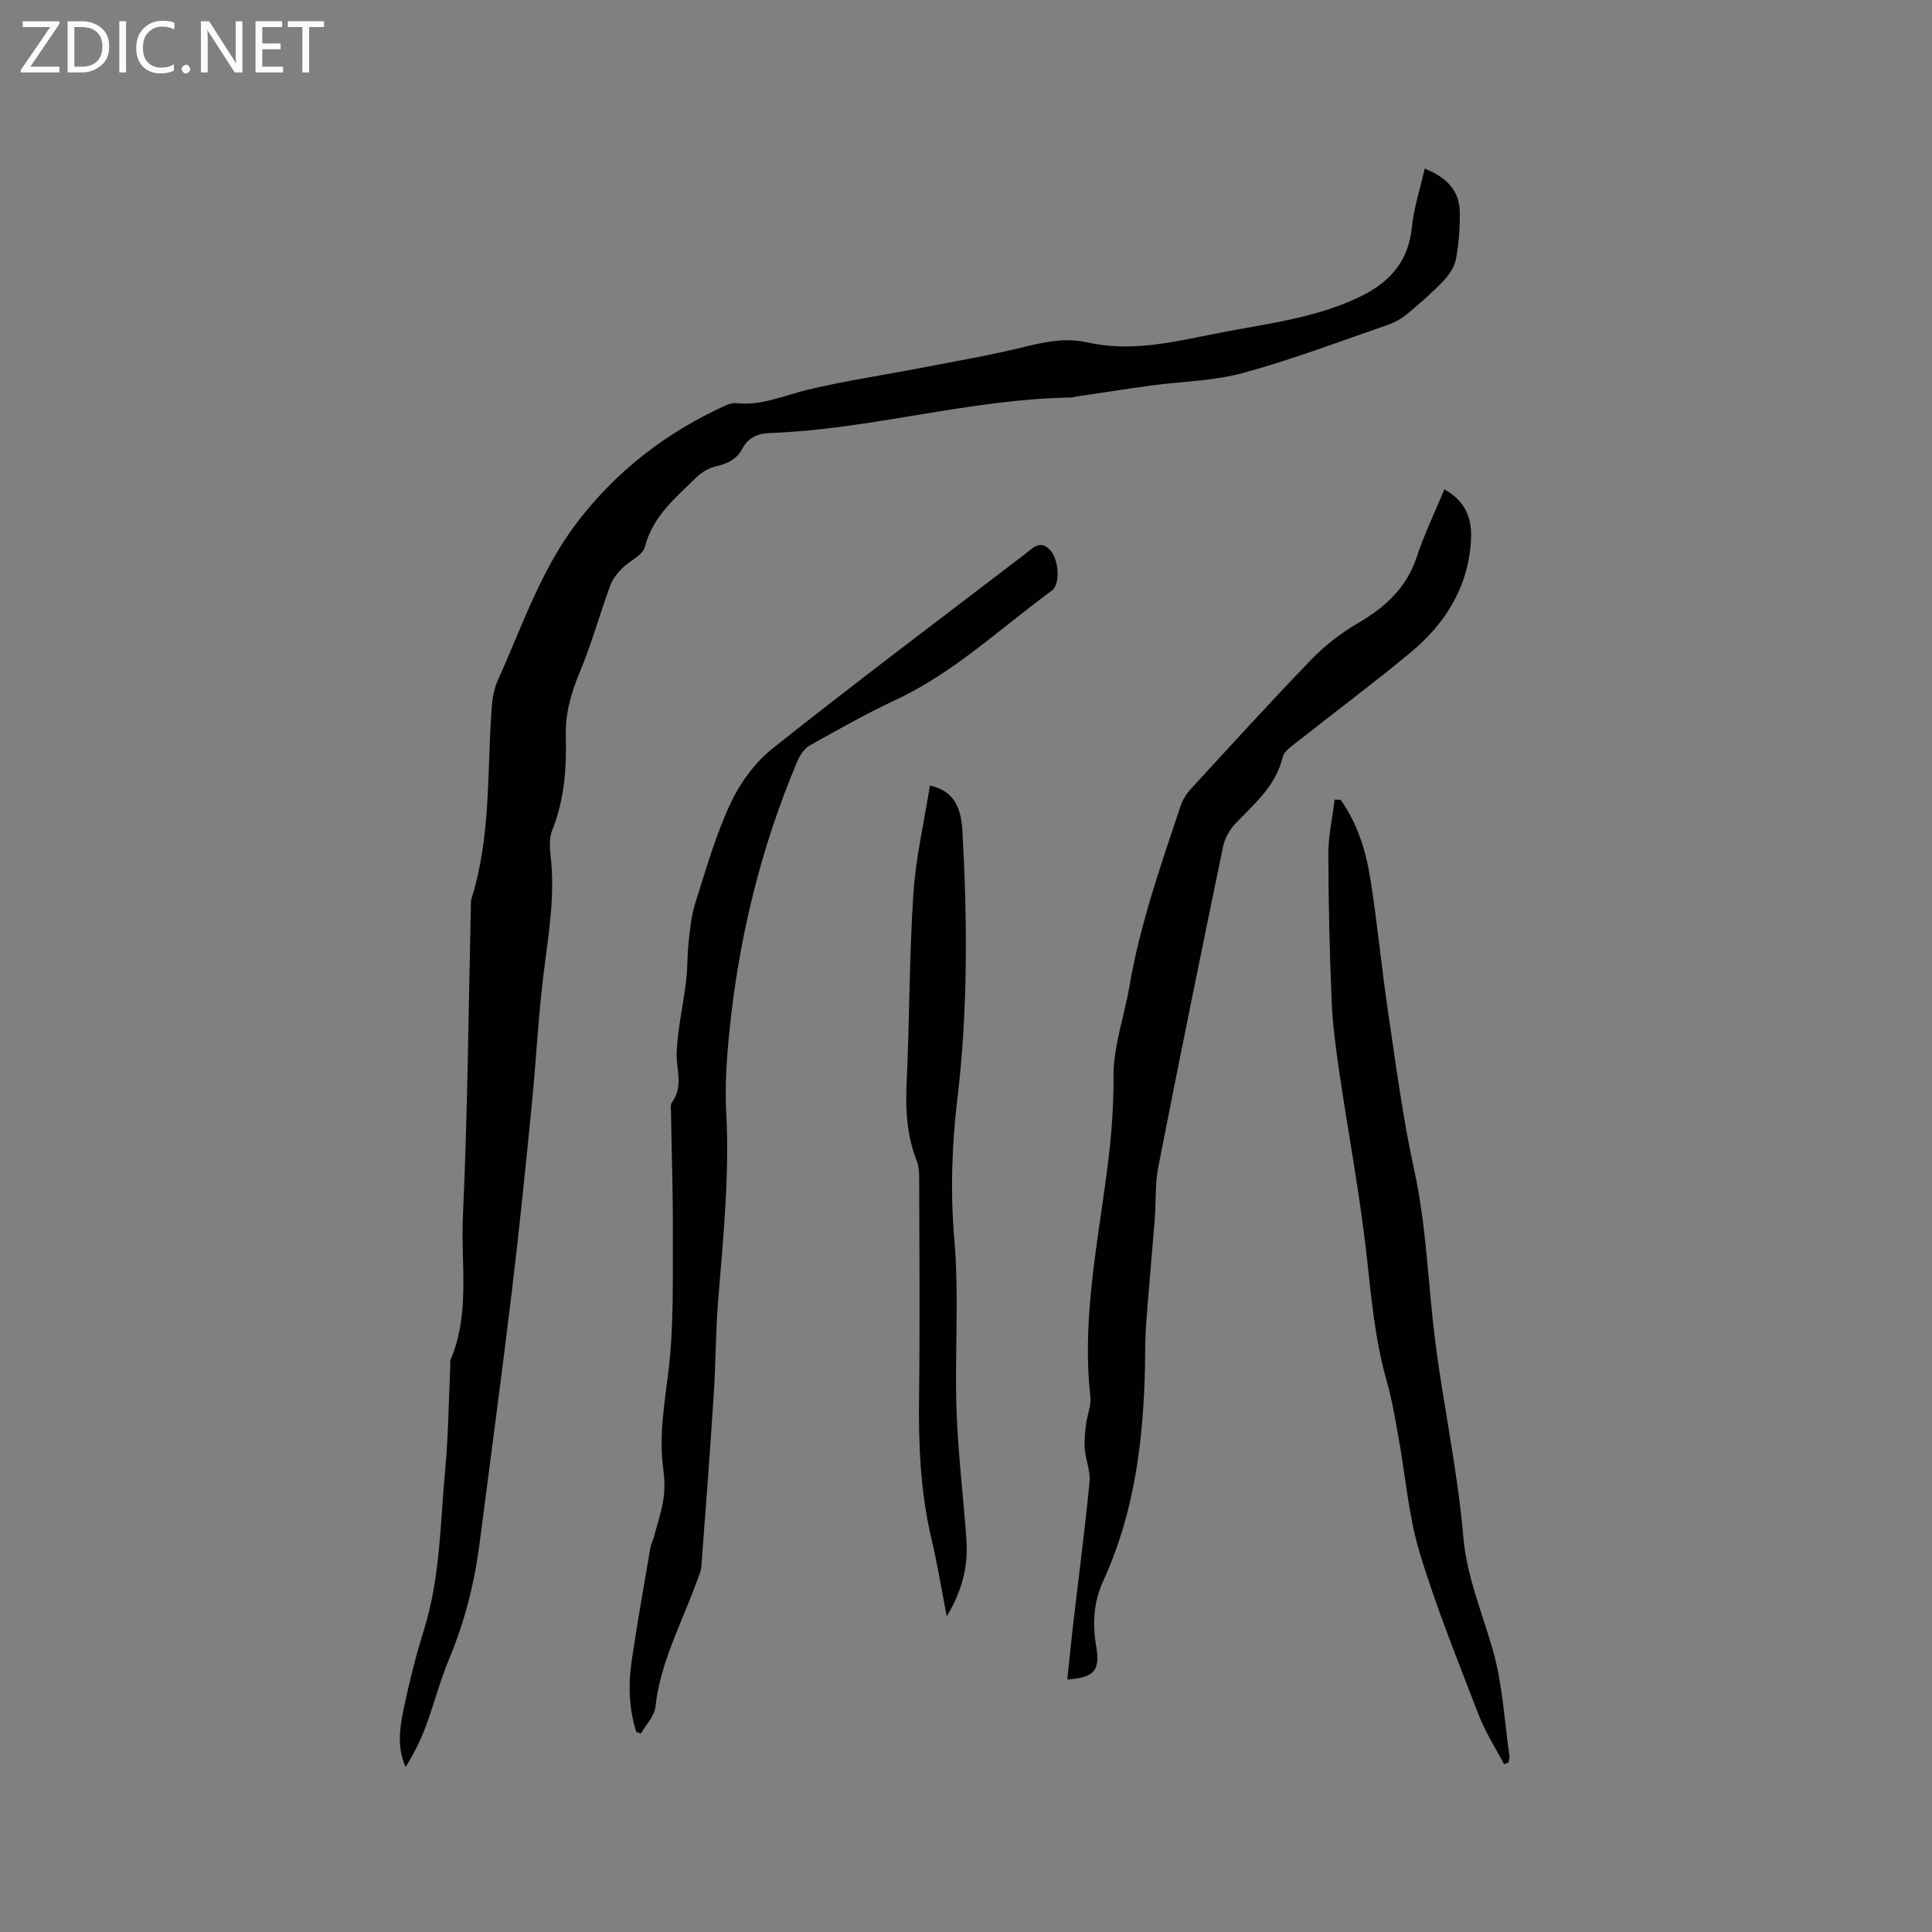 <svg enable-background="new 0 0 400 400" viewBox="0 0 400 400" xmlns="http://www.w3.org/2000/svg"><rect x="0" y="0" width="400" height="400" fill="#808080" stroke="none"/><g fill="#fcfbfa"><path d="m12.4 4.8-6.1 9h6v1.2h-8v-.5l6.1-8.9h-5.7v-1.2h7.6v.4z"/><path d="m14 15v-10.6h3c1.6 0 2.9.5 4 1.4s1.6 2.2 1.6 3.8-.5 3-1.6 3.9-2.4 1.5-4 1.5zm1.4-9.4v8.2h1.6c1.3 0 2.4-.4 3.1-1.1s1.1-1.8 1.1-3.1-.4-2.3-1.2-3-1.8-1-3.1-1z"/><path d="m26.1 4.4v10.6h-1.4v-10.6z"/><path d="m36.1 14.6c-.8.4-1.8.6-2.9.6-1.5 0-2.7-.5-3.6-1.4s-1.4-2.2-1.4-3.8c0-1.7.5-3.1 1.5-4.1s2.3-1.6 3.9-1.6c1 0 1.8.1 2.5.4v1.4c-.8-.4-1.6-.6-2.5-.6-1.2 0-2.1.4-2.9 1.2s-1.1 1.8-1.1 3.2c0 1.3.3 2.3 1 3s1.6 1.1 2.7 1.1c1 0 2-.2 2.7-.7v1.3z"/><path d="m37.6 14.3c0-.2.1-.5.3-.6s.4-.3.6-.3c.3 0 .5.1.6.3s.3.4.3.6-.1.4-.3.6-.4.3-.6.3c-.3 0-.5-.1-.6-.3s-.3-.4-.3-.6z"/><path d="m50.2 15h-1.6l-5.3-8.2c-.2-.2-.3-.5-.4-.7 0 .2.1.7.1 1.5v7.4h-1.4v-10.6h1.7l5.2 8.1c.2.4.4.6.4.7 0-.3-.1-.8-.1-1.5v-7.3h1.4z"/><path d="m58.6 15h-5.7v-10.6h5.5v1.2h-4.1v3.4h3.8v1.2h-3.8v3.6h4.3z"/><path d="m67.1 5.6h-3.1v9.4h-1.4v-9.4h-3v-1.2h7.5z"/></g><path d="m294.97 34.9c4.83 1.95 7.18 4.77 7.26 8.98.06 3.26-.2 6.57-.79 9.78-.3 1.62-1.43 3.26-2.6 4.5-2.26 2.38-4.75 4.55-7.27 6.65-1.18.99-2.58 1.87-4.02 2.37-10 3.46-19.92 7.23-30.11 10.02-6.15 1.69-12.73 1.75-19.11 2.62-5.21.71-10.41 1.53-15.61 2.3-.31.05-.62.18-.93.18-21.09.33-41.48 6.61-62.52 7.36-2.58.09-4.42 1.05-5.63 3.31-1.13 2.12-3 3.02-5.3 3.55-1.45.33-2.97 1.16-4.03 2.2-4.36 4.25-9.14 8.1-10.81 14.54-.46 1.76-3.19 2.86-4.72 4.43-.98 1-1.95 2.18-2.42 3.47-2.2 6.04-3.92 12.27-6.4 18.19-1.8 4.3-2.95 8.54-2.82 13.19.18 6.6-.3 13.09-2.81 19.35-.63 1.57-.54 3.57-.33 5.32.95 8.1-.4 16.02-1.41 24.01-1.16 9.23-1.59 18.55-2.52 27.81-1.28 12.85-2.57 25.7-4.12 38.52-2.09 17.35-4.43 34.68-6.66 52.01-1.06 8.23-3.08 16.18-6.29 23.87-1.87 4.47-3.08 9.21-4.76 13.76-1.1 2.99-2.51 5.87-4.26 8.64-1.96-4.4-1.11-8.66-.24-12.8 1.11-5.27 2.46-10.52 4.06-15.67 3.34-10.76 3.35-21.95 4.37-32.99.66-7.17.73-14.38 1.06-21.58.02-.42-.1-.9.06-1.26 4.1-9.64 2.09-19.86 2.55-29.78.98-21.17 1.14-42.38 1.64-63.58.02-.74-.05-1.52.17-2.21 4.04-12.96 3.17-26.42 4.17-39.7.14-1.85.52-3.79 1.27-5.46 4.99-11.08 8.86-22.74 16.33-32.56 8.18-10.75 18.58-18.75 30.86-24.32.66-.3 1.46-.53 2.15-.45 5.25.59 9.92-1.62 14.84-2.79 7.69-1.84 15.54-2.99 23.31-4.49 7.16-1.38 14.35-2.62 21.42-4.35 4.38-1.07 8.64-1.97 13.12-.95 8.83 2 17.36.03 25.99-1.71 10.36-2.09 20.96-3.11 30.65-7.84 6.04-2.95 9.86-7.3 10.56-14.32.4-3.99 1.69-7.89 2.65-12.12z" fill="#010102"/><path d="m299.04 101.32c4.47 2.48 5.75 6.09 5.52 10.4-.52 9.74-5.26 17.35-12.53 23.38-7.83 6.49-15.99 12.58-23.97 18.88-.97.77-2.24 1.69-2.49 2.75-1.4 5.97-5.82 9.64-9.77 13.76-1.23 1.28-2.23 3.1-2.59 4.83-4.57 22.08-9.07 44.17-13.4 66.3-.69 3.5-.45 7.17-.73 10.75-.57 7.26-1.25 14.51-1.79 21.78-.21 2.85-.17 5.71-.23 8.57-.3 15.34-2.14 30.4-8.62 44.53-2.04 4.45-2.29 8.91-1.48 13.61.86 5.01-.41 6.47-5.99 6.86.41-3.89.78-7.73 1.23-11.56 1.14-9.79 2.43-19.55 3.38-29.36.22-2.22-.81-4.53-.99-6.82-.14-1.71.07-3.46.28-5.18.22-1.86 1.07-3.75.88-5.54-1.64-14.74 1-29.15 3.01-43.62 1.05-7.54 1.86-15.03 1.78-22.72-.06-6.22 2.22-12.43 3.29-18.68 2.2-12.9 6.53-25.18 10.65-37.52.42-1.25 1.23-2.46 2.13-3.44 8.25-8.97 16.45-18 24.92-26.76 2.82-2.92 6.17-5.49 9.67-7.54 5.6-3.27 9.98-7.25 12.1-13.61 1.54-4.69 3.72-9.17 5.74-14.05z" fill="#010102"/><path d="m131.73 358.57c-1.52-4.77-1.68-9.7-.96-14.61 1.15-7.85 2.55-15.65 3.87-23.47.12-.71.5-1.37.69-2.08.72-2.72 1.63-5.42 2.05-8.19.31-2.07.19-4.25-.09-6.34-.9-6.92.36-13.63 1.16-20.48 1.09-9.31.8-18.79.85-28.2.05-8.26-.25-16.53-.38-24.8-.01-.73-.17-1.67.2-2.17 2.46-3.32.83-6.9.98-10.4.22-4.92 1.35-9.79 1.95-14.7.32-2.66.22-5.38.52-8.05.3-2.72.55-5.51 1.38-8.1 2.21-6.96 4.21-14.06 7.29-20.64 2-4.28 5.12-8.53 8.81-11.46 17.17-13.64 34.71-26.82 52.14-40.14 1.6-1.22 3.19-3.21 5.36-.7 1.66 1.93 2.04 6.93.19 8.27-10.59 7.72-20.14 16.9-32.21 22.55-6.11 2.86-12.01 6.18-17.9 9.49-1.15.65-2.06 2.1-2.6 3.39-7.55 17.89-12.08 36.56-14.02 55.84-.56 5.58-.95 11.24-.65 16.82.7 13.18-.67 26.23-1.71 39.32-.49 6.23-.46 12.5-.86 18.74-.77 11.93-1.66 23.86-2.58 35.78-.09 1.23-.68 2.43-1.11 3.61-3.07 8.42-7.41 16.4-8.4 25.55-.21 1.93-1.98 3.69-3.03 5.53-.3-.1-.62-.23-.94-.36z" fill="#010102"/><path d="m277.55 165.58c3.49 4.9 5.24 10.56 6.17 16.39 1.46 9.2 2.32 18.49 3.69 27.7 1.61 10.88 3.03 21.82 5.38 32.54 2.55 11.66 2.86 23.51 4.33 35.25 1.7 13.54 4.67 26.96 5.82 40.53.71 8.45 3.92 15.83 6.15 23.68 2 7.04 2.37 14.55 3.42 21.85.07.45-.12.94-.19 1.41-.31.11-.61.22-.92.33-1.76-3.37-3.86-6.6-5.22-10.12-4.29-11.16-8.81-22.27-12.26-33.69-2.31-7.64-2.91-15.79-4.35-23.7-.72-3.95-1.35-7.95-2.46-11.8-2.44-8.5-3.18-17.21-4.15-25.95-1.43-12.81-3.84-25.52-5.71-38.28-.7-4.8-1.35-9.64-1.55-14.49-.42-10.16-.66-20.34-.68-30.51 0-3.72.85-7.44 1.31-11.16.42 0 .82.01 1.22.02z" fill="#010102"/><path d="m192.53 162.64c4.46.97 6.43 3.88 6.73 9.38 1.02 18.53 1.16 37.03-1.05 55.53-1.15 9.65-1.47 19.31-.62 29.13 1 11.68.06 23.52.45 35.28.3 8.99 1.43 17.94 2.05 26.92.37 5.39-.87 10.46-4.08 15.76-1.12-5.77-1.95-10.95-3.16-16.04-2.29-9.67-2.7-19.45-2.57-29.33.19-14.94.06-29.89.03-44.84 0-1.36 0-2.83-.49-4.05-2.08-5.24-2.37-10.6-2.11-16.18.61-13.02.53-26.07 1.39-39.07.48-7.53 2.24-14.97 3.43-22.49z" fill="#010102"/></svg>